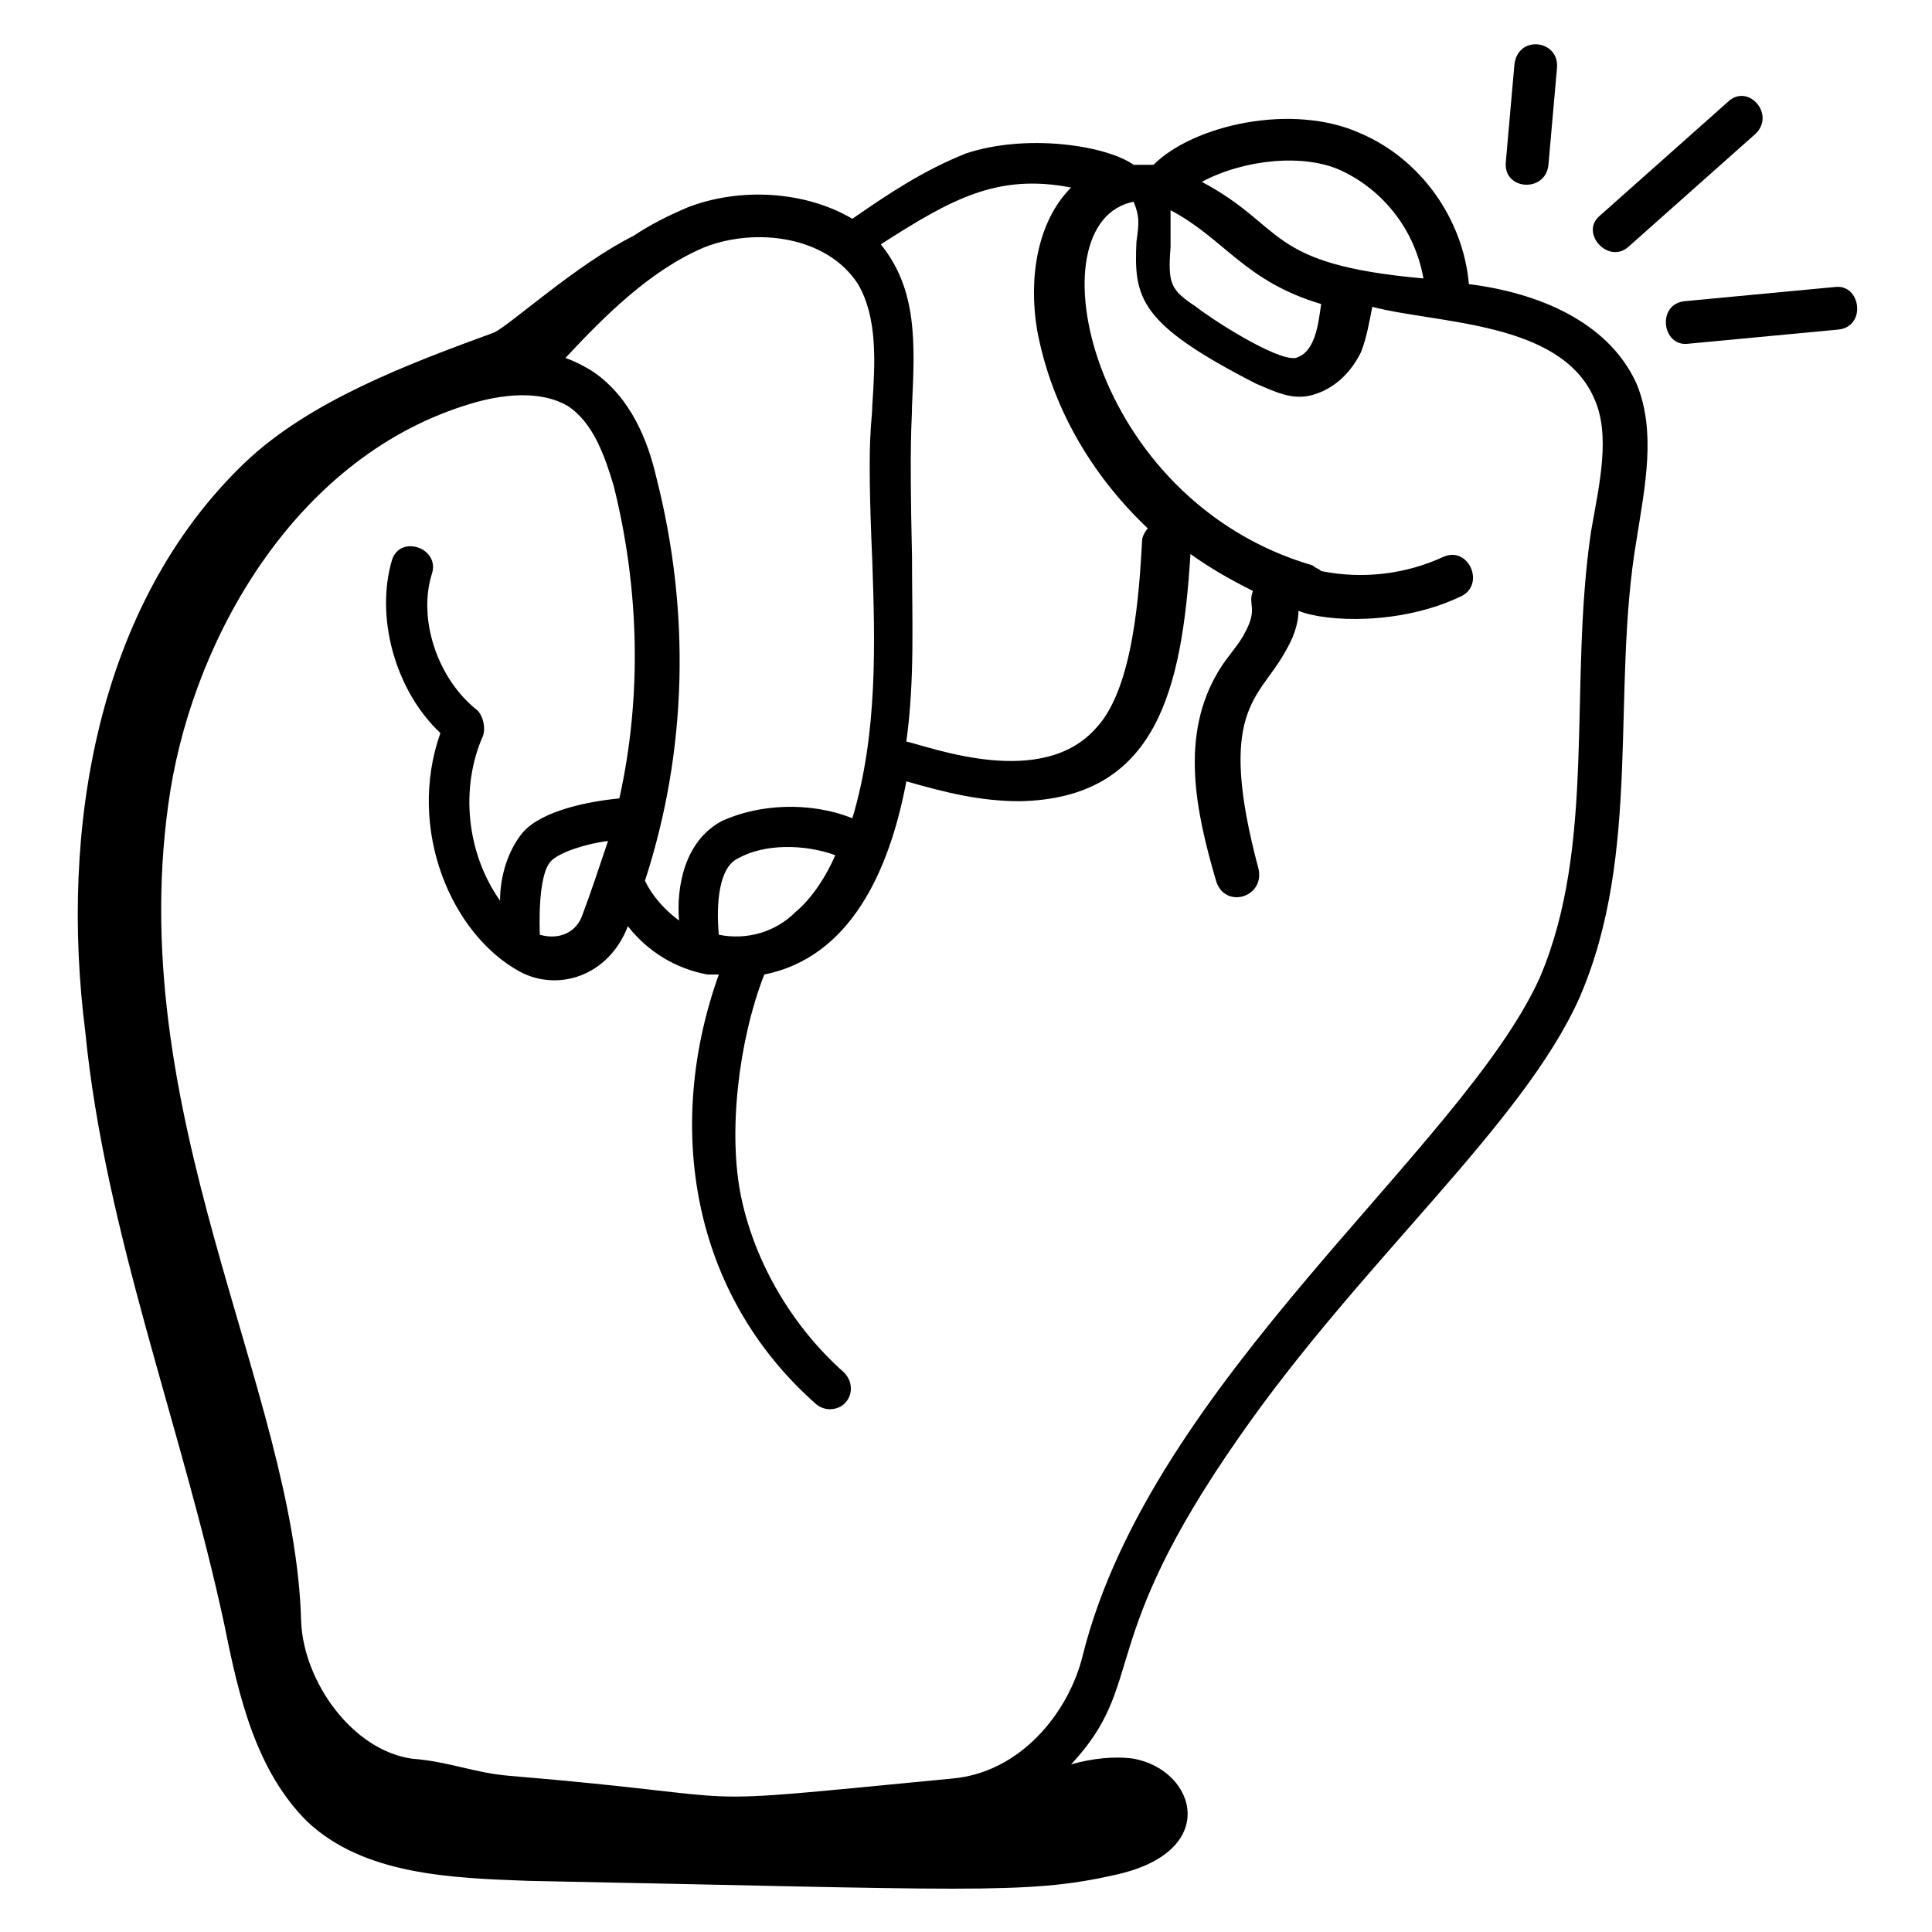 <svg id="Layer_1" enable-background="new 0 0 68 68" height="512" viewBox="0 0 68 68" width="512" xmlns="http://www.w3.org/2000/svg"><g id="_x39_9"><path d="m7.9 57.2c.5 2.5 1.1 5.1 2.9 6.9 2 1.9 5.1 2 7.8 2.1 15.4.3 17.5.5 20.6-.2 3.8-.8 2.9-3.7.7-4.1-.7-.1-1.5 0-2.2.2 2.7-2.9.8-4.2 5.9-11.5 4.3-6.2 10-11 12-15.5 2.2-5.1 1.1-10.8 2-16.1.3-1.9.7-3.8 0-5.5-1-2.2-3.5-3.2-5.9-3.5-.2-2.3-1.7-4.4-3.8-5.3-2.4-1.1-5.9-.3-7.3 1.1-.2 0-.5 0-.7 0-1-.7-3.8-1.1-5.9-.4-1.5.6-2.7 1.4-4 2.3-1.7-1-4-1.1-5.8-.4-.7.3-1.3.6-1.9 1-2 1-4.3 3.1-4.9 3.4-3 1.1-6.5 2.4-8.8 4.6-5.2 5-6.5 12.9-5.6 20 .7 7.1 3.4 13.9 4.9 20.9zm22.3-47.2c.7 1.2.6 2.8.5 4.3 0 .6-.2.9 0 5.4.1 2.9.2 6.1-.7 9.1-1.5-.6-3.3-.5-4.6.1-1.3.7-1.6 2.3-1.5 3.5-.8-.6-1.1-1.2-1.2-1.4 1.5-4.6 1.6-9.5.4-14.2-.3-1.3-.9-2.8-2.2-3.7-.3-.2-.7-.4-1-.5 1.4-1.5 3-3.1 4.9-3.9 1.8-.7 4.3-.4 5.4 1.3zm-4.9 22.9c-.1-1.1 0-2.4.7-2.7.9-.5 2.3-.5 3.4-.1-.3.7-.8 1.5-1.4 2-.7.7-1.7 1-2.7.8zm-4.8-.7c-.2.6-.8.9-1.5.7 0-.1-.1-2.1.4-2.6.3-.3 1.2-.6 2-.7-.3.9-.6 1.8-.9 2.6zm35.6-18.2c.6 1.3.2 3-.1 4.7-.8 5.4.2 11-1.8 15.7-2.7 6-13.7 14.2-16.1 23.9-.5 2-2.2 4.1-4.6 4.3-10.4 1-6 .7-15.6-.1-1.2-.1-2.1-.5-3.4-.6-2.1-.3-3.8-2.7-3.9-4.8-.2-8.2-6.4-18-4.6-29.3.9-5.5 4.5-11.8 10.6-13.6 1-.3 2.4-.5 3.4.1.9.6 1.3 1.8 1.6 2.8.9 3.6 1 7.4.2 11-1 .1-2.7.4-3.4 1.2-.5.6-.8 1.5-.8 2.4-1.2-1.7-1.4-4-.6-5.8.1-.3 0-.7-.2-.9-1.4-1.1-2.1-3.2-1.6-4.8.3-.9-1.1-1.4-1.4-.5-.6 2 .1 4.6 1.7 6.1-1.2 3.4.4 7.1 2.8 8.4 1.3.7 3.1.2 3.8-1.6.7.9 1.7 1.5 2.8 1.7h.4c-1.9 5.3-1 11.2 3.4 15.1.1.1.3.2.5.2.7 0 1-.8.5-1.3-1.8-1.6-3.1-3.8-3.6-6.1s-.1-5.6.8-7.9c3-.6 4.4-3.6 5-6.8 1.4.4 2.6.7 4 .7 4.8-.1 5.7-3.9 6-8.7.7.5 1.4.9 2.2 1.3-.2.5.2.6-.3 1.5-.2.4-.6.8-.9 1.3-1.4 2.3-.8 5-.1 7.4.3 1 1.7.6 1.5-.4-1.5-5.6 0-6 .9-7.6.3-.5.5-1 .5-1.5 1 .4 3.6.5 5.7-.5.9-.4.3-1.8-.6-1.4-1.3.6-2.8.8-4.3.5-.1-.1-.2-.1-.3-.2-7.9-2.3-9.9-12.1-6.3-12.8.2.5.2.7.1 1.4-.1 2 .1 2.9 4.2 5 .7.3 1.3.6 2 .4s1.3-.7 1.7-1.5c.2-.5.3-1.1.4-1.6 2.3.6 6.6.5 7.8 3.2zm-9.6-3.3c-.1.7-.2 1.7-.9 1.9-.7.1-3-1.4-3.5-1.8-.9-.6-1-.8-.9-2.1 0-.4 0-.8 0-1.3 1.9 1 2.6 2.5 5.3 3.3zm.7-4.7c1.5.7 2.6 2.1 2.9 3.8-5.6-.5-4.8-1.8-7.8-3.4 1.5-.8 3.6-1 4.9-.4zm-9.5.6c-1.2 1.2-1.5 3.2-1.2 5 .5 2.7 1.9 5.1 3.9 7-.1.1-.2.3-.2.4-.1 1.8-.3 5.2-1.6 6.6-1.9 2.2-5.8.7-6.7.5.3-2.2.2-4.2.2-6.5-.1-4.3 0-4.7 0-5.3.1-2.2.2-4.1-1.1-5.7 2.5-1.6 4.1-2.5 6.7-2z"/><path d="m54.5 5.8.3-3.4c.1-1-1.4-1.2-1.5-.1l-.3 3.4c-.1 1 1.4 1.1 1.5.1z"/><path d="m57.3 8.7 4.5-4c.7-.7-.3-1.8-1-1.1l-4.5 4c-.7.6.3 1.7 1 1.1z"/><path d="m64.6 10.1-5.3.5c-1 .1-.8 1.6.1 1.5l5.3-.5c1-.1.8-1.6-.1-1.5z"/></g></svg>